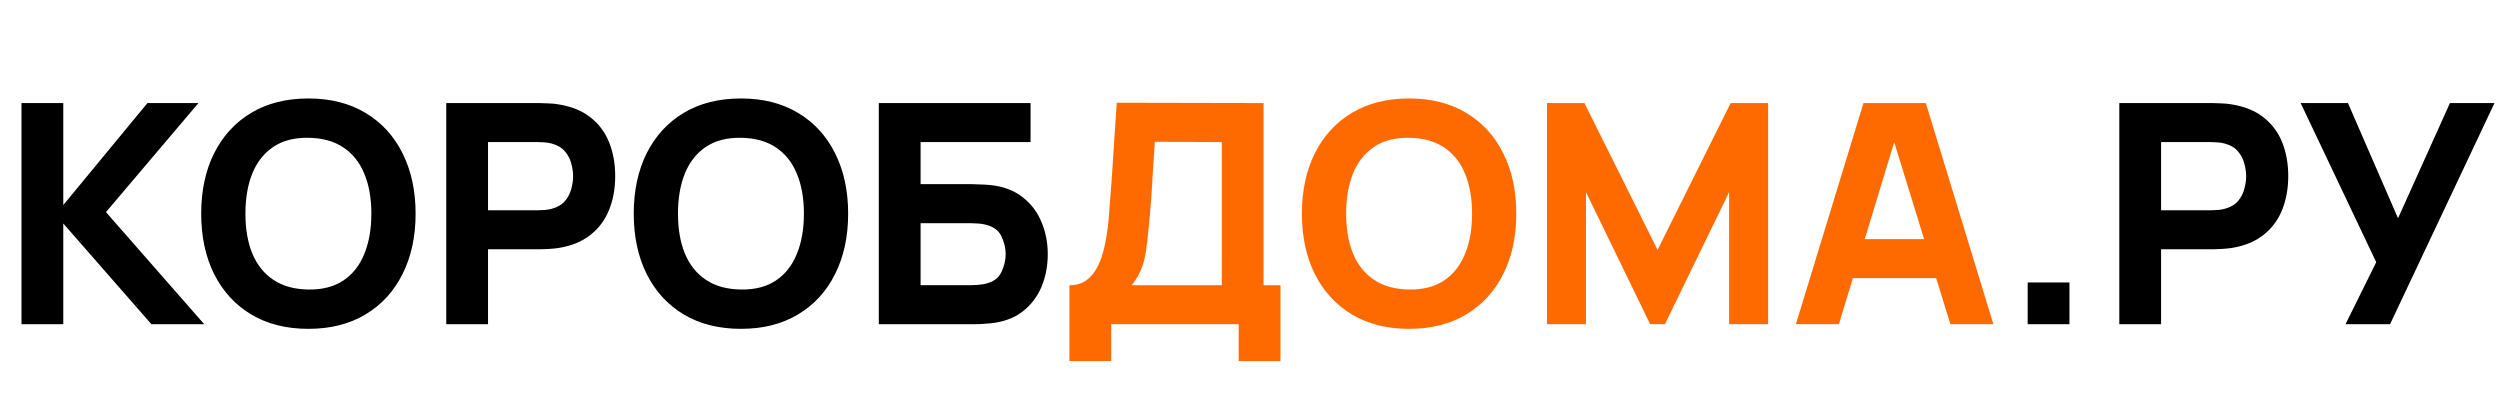 <?xml version="1.0" encoding="UTF-8"?> <svg xmlns="http://www.w3.org/2000/svg" width="293" height="49" viewBox="0 0 293 49" fill="none"><path d="M2.52 38V12.08H7.416V24.032L17.28 12.08H23.256L12.42 24.86L23.94 38H17.748L7.416 26.192V38H2.52ZM36.144 38.54C33.552 38.54 31.314 37.976 29.43 36.848C27.558 35.72 26.112 34.142 25.092 32.114C24.084 30.086 23.58 27.728 23.58 25.04C23.58 22.352 24.084 19.994 25.092 17.966C26.112 15.938 27.558 14.36 29.43 13.232C31.314 12.104 33.552 11.54 36.144 11.54C38.736 11.54 40.968 12.104 42.84 13.232C44.724 14.36 46.17 15.938 47.178 17.966C48.198 19.994 48.708 22.352 48.708 25.04C48.708 27.728 48.198 30.086 47.178 32.114C46.17 34.142 44.724 35.72 42.84 36.848C40.968 37.976 38.736 38.54 36.144 38.54ZM36.144 33.932C37.788 33.956 39.156 33.602 40.248 32.87C41.34 32.138 42.156 31.1 42.696 29.756C43.248 28.412 43.524 26.84 43.524 25.04C43.524 23.24 43.248 21.68 42.696 20.36C42.156 19.04 41.34 18.014 40.248 17.282C39.156 16.55 37.788 16.172 36.144 16.148C34.5 16.124 33.132 16.478 32.04 17.21C30.948 17.942 30.126 18.98 29.574 20.324C29.034 21.668 28.764 23.24 28.764 25.04C28.764 26.84 29.034 28.4 29.574 29.72C30.126 31.04 30.948 32.066 32.04 32.798C33.132 33.53 34.5 33.908 36.144 33.932ZM52.301 38V12.08H63.245C63.497 12.08 63.833 12.092 64.253 12.116C64.685 12.128 65.069 12.164 65.405 12.224C66.953 12.464 68.219 12.974 69.203 13.754C70.199 14.534 70.931 15.518 71.399 16.706C71.867 17.882 72.101 19.196 72.101 20.648C72.101 22.1 71.861 23.42 71.381 24.608C70.913 25.784 70.181 26.762 69.185 27.542C68.201 28.322 66.941 28.832 65.405 29.072C65.069 29.12 64.685 29.156 64.253 29.18C63.821 29.204 63.485 29.216 63.245 29.216H57.197V38H52.301ZM57.197 24.644H63.029C63.281 24.644 63.557 24.632 63.857 24.608C64.157 24.584 64.433 24.536 64.685 24.464C65.345 24.284 65.855 23.984 66.215 23.564C66.575 23.132 66.821 22.658 66.953 22.142C67.097 21.614 67.169 21.116 67.169 20.648C67.169 20.18 67.097 19.688 66.953 19.172C66.821 18.644 66.575 18.17 66.215 17.75C65.855 17.318 65.345 17.012 64.685 16.832C64.433 16.76 64.157 16.712 63.857 16.688C63.557 16.664 63.281 16.652 63.029 16.652H57.197V24.644ZM86.839 38.54C84.247 38.54 82.009 37.976 80.125 36.848C78.253 35.72 76.807 34.142 75.787 32.114C74.779 30.086 74.275 27.728 74.275 25.04C74.275 22.352 74.779 19.994 75.787 17.966C76.807 15.938 78.253 14.36 80.125 13.232C82.009 12.104 84.247 11.54 86.839 11.54C89.431 11.54 91.663 12.104 93.535 13.232C95.419 14.36 96.865 15.938 97.873 17.966C98.893 19.994 99.403 22.352 99.403 25.04C99.403 27.728 98.893 30.086 97.873 32.114C96.865 34.142 95.419 35.72 93.535 36.848C91.663 37.976 89.431 38.54 86.839 38.54ZM86.839 33.932C88.483 33.956 89.851 33.602 90.943 32.87C92.035 32.138 92.851 31.1 93.391 29.756C93.943 28.412 94.219 26.84 94.219 25.04C94.219 23.24 93.943 21.68 93.391 20.36C92.851 19.04 92.035 18.014 90.943 17.282C89.851 16.55 88.483 16.172 86.839 16.148C85.195 16.124 83.827 16.478 82.735 17.21C81.643 17.942 80.821 18.98 80.269 20.324C79.729 21.668 79.459 23.24 79.459 25.04C79.459 26.84 79.729 28.4 80.269 29.72C80.821 31.04 81.643 32.066 82.735 32.798C83.827 33.53 85.195 33.908 86.839 33.932ZM102.997 38V12.08H120.781V16.652H107.893V21.584H113.941C114.181 21.584 114.517 21.596 114.949 21.62C115.381 21.632 115.765 21.656 116.101 21.692C117.589 21.848 118.825 22.31 119.809 23.078C120.805 23.834 121.549 24.8 122.041 25.976C122.545 27.14 122.797 28.412 122.797 29.792C122.797 31.172 122.551 32.45 122.059 33.626C121.567 34.79 120.823 35.756 119.827 36.524C118.843 37.28 117.601 37.736 116.101 37.892C115.765 37.928 115.381 37.958 114.949 37.982C114.529 37.994 114.193 38 113.941 38H102.997ZM107.893 33.428H113.725C113.977 33.428 114.253 33.416 114.553 33.392C114.853 33.368 115.129 33.332 115.381 33.284C116.377 33.068 117.037 32.606 117.361 31.898C117.697 31.19 117.865 30.488 117.865 29.792C117.865 29.084 117.697 28.382 117.361 27.686C117.037 26.978 116.377 26.516 115.381 26.3C115.129 26.24 114.853 26.204 114.553 26.192C114.253 26.168 113.977 26.156 113.725 26.156H107.893V33.428ZM237.644 38V33.104H242.54V38H237.644ZM248.383 38V12.08H259.327C259.579 12.08 259.915 12.092 260.335 12.116C260.767 12.128 261.151 12.164 261.487 12.224C263.035 12.464 264.301 12.974 265.285 13.754C266.281 14.534 267.013 15.518 267.481 16.706C267.949 17.882 268.183 19.196 268.183 20.648C268.183 22.1 267.943 23.42 267.463 24.608C266.995 25.784 266.263 26.762 265.267 27.542C264.283 28.322 263.023 28.832 261.487 29.072C261.151 29.12 260.767 29.156 260.335 29.18C259.903 29.204 259.567 29.216 259.327 29.216H253.279V38H248.383ZM253.279 24.644H259.111C259.363 24.644 259.639 24.632 259.939 24.608C260.239 24.584 260.515 24.536 260.767 24.464C261.427 24.284 261.937 23.984 262.297 23.564C262.657 23.132 262.903 22.658 263.035 22.142C263.179 21.614 263.251 21.116 263.251 20.648C263.251 20.18 263.179 19.688 263.035 19.172C262.903 18.644 262.657 18.17 262.297 17.75C261.937 17.318 261.427 17.012 260.767 16.832C260.515 16.76 260.239 16.712 259.939 16.688C259.639 16.664 259.363 16.652 259.111 16.652H253.279V24.644ZM274.893 38L278.493 30.728L269.637 12.08H275.181L281.049 25.58L287.133 12.08H292.353L280.113 38H274.893Z" fill="black"></path><path d="M125.338 42.32V33.428C126.118 33.428 126.778 33.236 127.318 32.852C127.87 32.456 128.32 31.904 128.668 31.196C129.016 30.476 129.292 29.636 129.496 28.676C129.7 27.716 129.85 26.672 129.946 25.544C130.066 24.104 130.174 22.688 130.27 21.296C130.366 19.892 130.462 18.44 130.558 16.94C130.654 15.428 130.762 13.796 130.882 12.044L148.09 12.08V33.428H150.07V42.32H145.174V38H130.234V42.32H125.338ZM132.646 33.428H143.194V16.652L135.346 16.616C135.262 17.804 135.19 18.896 135.13 19.892C135.082 20.888 135.022 21.896 134.95 22.916C134.878 23.936 134.782 25.076 134.662 26.336C134.542 27.596 134.422 28.634 134.302 29.45C134.182 30.254 133.996 30.956 133.744 31.556C133.504 32.156 133.138 32.78 132.646 33.428ZM165.148 38.54C162.556 38.54 160.318 37.976 158.434 36.848C156.562 35.72 155.116 34.142 154.096 32.114C153.088 30.086 152.584 27.728 152.584 25.04C152.584 22.352 153.088 19.994 154.096 17.966C155.116 15.938 156.562 14.36 158.434 13.232C160.318 12.104 162.556 11.54 165.148 11.54C167.74 11.54 169.972 12.104 171.844 13.232C173.728 14.36 175.174 15.938 176.182 17.966C177.202 19.994 177.712 22.352 177.712 25.04C177.712 27.728 177.202 30.086 176.182 32.114C175.174 34.142 173.728 35.72 171.844 36.848C169.972 37.976 167.74 38.54 165.148 38.54ZM165.148 33.932C166.792 33.956 168.16 33.602 169.252 32.87C170.344 32.138 171.16 31.1 171.7 29.756C172.252 28.412 172.528 26.84 172.528 25.04C172.528 23.24 172.252 21.68 171.7 20.36C171.16 19.04 170.344 18.014 169.252 17.282C168.16 16.55 166.792 16.172 165.148 16.148C163.504 16.124 162.136 16.478 161.044 17.21C159.952 17.942 159.13 18.98 158.578 20.324C158.038 21.668 157.768 23.24 157.768 25.04C157.768 26.84 158.038 28.4 158.578 29.72C159.13 31.04 159.952 32.066 161.044 32.798C162.136 33.53 163.504 33.908 165.148 33.932ZM181.305 38V12.08H185.697L194.265 29.288L202.833 12.08H207.225V38H202.653V22.52L195.129 38H193.401L185.877 22.52V38H181.305ZM210.478 38L218.398 12.08H225.706L233.626 38H228.586L221.53 15.14H222.466L215.518 38H210.478ZM215.23 32.6V28.028H228.91V32.6H215.23Z" fill="#FF6A00"></path></svg> 
